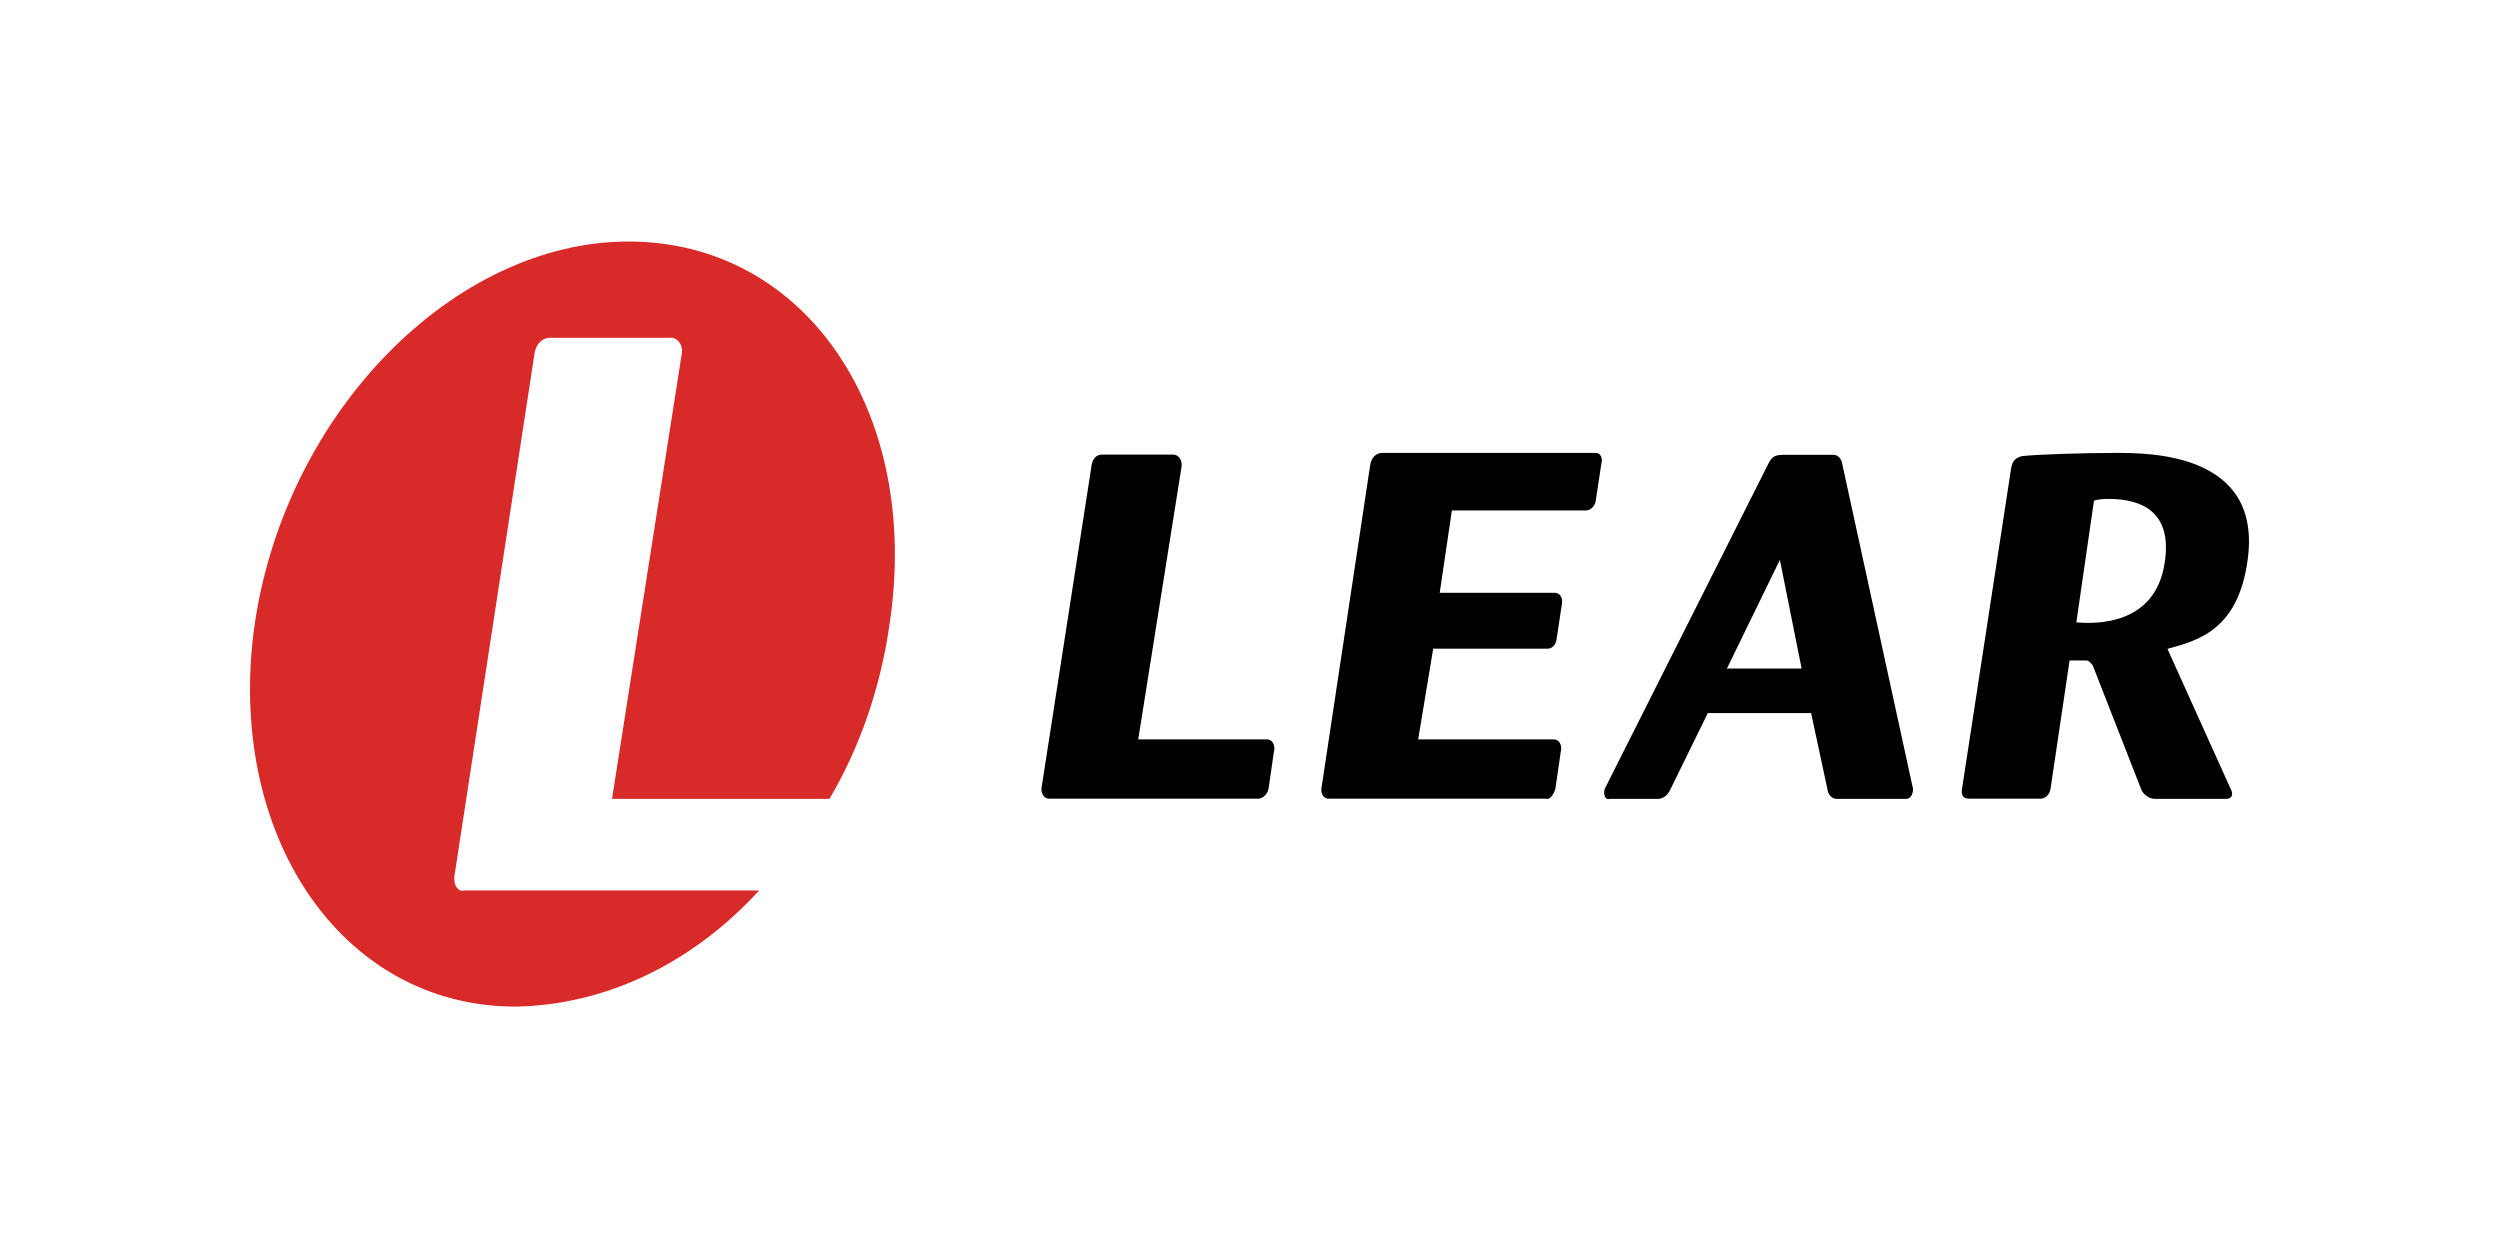 <?xml version="1.0" encoding="UTF-8"?> <svg xmlns="http://www.w3.org/2000/svg" width="1663" height="832" viewBox="0 0 1663 832" fill="none"><g clip-path="url(#clip0_283_344)"><path fill-rule="evenodd" clip-rule="evenodd" d="M757.124 491.836H843.012C845.715 491.836 847.83 494.682 847.712 498.098C847.712 498.525 847.712 499.094 847.477 499.521L843.835 524.711C843.012 528.269 840.545 530.831 837.49 531.258H697.32C694.617 530.974 692.62 527.985 692.737 524.711L726.223 308.955C726.811 305.254 729.396 302.55 732.568 302.408H780.506C783.56 302.408 786.028 305.397 786.028 309.097C786.028 309.382 786.028 309.808 786.028 310.093L757.124 491.978V491.836Z" fill="black"></path><path fill-rule="evenodd" clip-rule="evenodd" d="M953.344 431.64L943.357 491.841H1033.83C1036.53 491.841 1038.64 494.687 1038.53 498.103C1038.53 498.53 1038.53 499.099 1038.29 499.526L1034.65 524.717C1033.71 527.99 1031.01 532.402 1028.3 531.263H883.552C881.085 531.263 878.97 528.844 878.97 525.713C878.97 525.286 878.97 525.001 878.97 524.717L911.516 308.96C912.221 304.69 915.158 301.559 918.8 301.275H1061.67C1063.91 301.275 1065.67 303.552 1065.55 306.256C1065.55 306.825 1065.55 307.394 1065.32 307.821L1061.67 331.873C1061.44 336.001 1058.74 339.274 1055.33 339.559H965.798L957.691 394.352H1034.53C1037 394.352 1039.11 396.771 1039.11 399.902C1039.11 400.329 1039.11 400.614 1039.11 400.898L1035.47 424.95C1035.12 428.793 1032.42 431.782 1029.13 431.497H953.109L953.344 431.64Z" fill="black"></path><path fill-rule="evenodd" clip-rule="evenodd" d="M1204.77 474.328H1136.04L1110.78 525.848C1108.9 529.69 1105.37 531.825 1101.73 531.398H1071.06C1067.42 532.537 1066.48 528.125 1067.42 524.852L1175.99 309.095C1178.69 303.544 1180.57 302.548 1186.8 302.548H1219.23C1222.4 302.263 1225.22 305.252 1225.57 309.095L1272.57 524.852C1272.57 526.986 1271.63 531.398 1267.99 531.398H1221.93C1218.76 531.541 1215.94 528.694 1215.58 524.852L1204.77 474.47V474.328ZM1198.43 444.725L1183.98 372.427L1148.73 444.725H1198.43Z" fill="black"></path><path fill-rule="evenodd" clip-rule="evenodd" d="M1337.69 312.233C1338.63 305.686 1341.33 304.548 1344.97 303.409C1354.96 302.271 1386.56 301.275 1407.36 301.275C1430.04 301.275 1505 301.275 1495.13 372.434C1488.78 419.542 1461.64 426.089 1441.79 431.64L1484.32 525.855C1485.26 527.99 1485.26 531.406 1480.68 531.406H1433.68C1430.15 531.406 1426.75 529.413 1424.63 525.855L1392.09 442.598C1390.32 440.463 1389.38 439.325 1387.5 439.325H1376.69L1364.01 524.717C1363.42 528.417 1360.83 531.121 1357.66 531.263H1309.72C1306.08 531.263 1304.32 529.129 1305.14 524.717L1337.69 312.233ZM1381.16 413.992C1393.85 415.13 1433.56 416.127 1439.91 374.569C1446.25 335.147 1417.23 331.873 1401.96 331.873C1398.9 331.873 1395.85 332.158 1392.91 333.012L1381.16 414.134V413.992Z" fill="black"></path><path fill-rule="evenodd" clip-rule="evenodd" d="M418.054 160.665C302.322 160.665 190.233 273.81 169.436 415.133C149.58 554.322 226.421 669.601 343.093 669.601C403.015 668.463 460.469 640.995 505 592.322H308.667C305.024 593.46 301.382 589.048 302.322 582.501L355.665 234.529C356.722 228.41 361.422 224.282 366.474 224.709H445.195C449.307 223.998 453.067 227.413 453.655 232.395C453.772 233.818 453.655 235.241 453.302 236.664L407.127 531.409H551.762C571.971 497.11 585.601 457.687 591.593 416.13C613.447 273.81 535.666 160.665 418.054 160.665Z" fill="#D82A28"></path></g><defs><clipPath id="clip0_283_344"><rect width="1329.8" height="508.936" fill="white" transform="translate(166.226 160.684)"></rect></clipPath></defs></svg> 